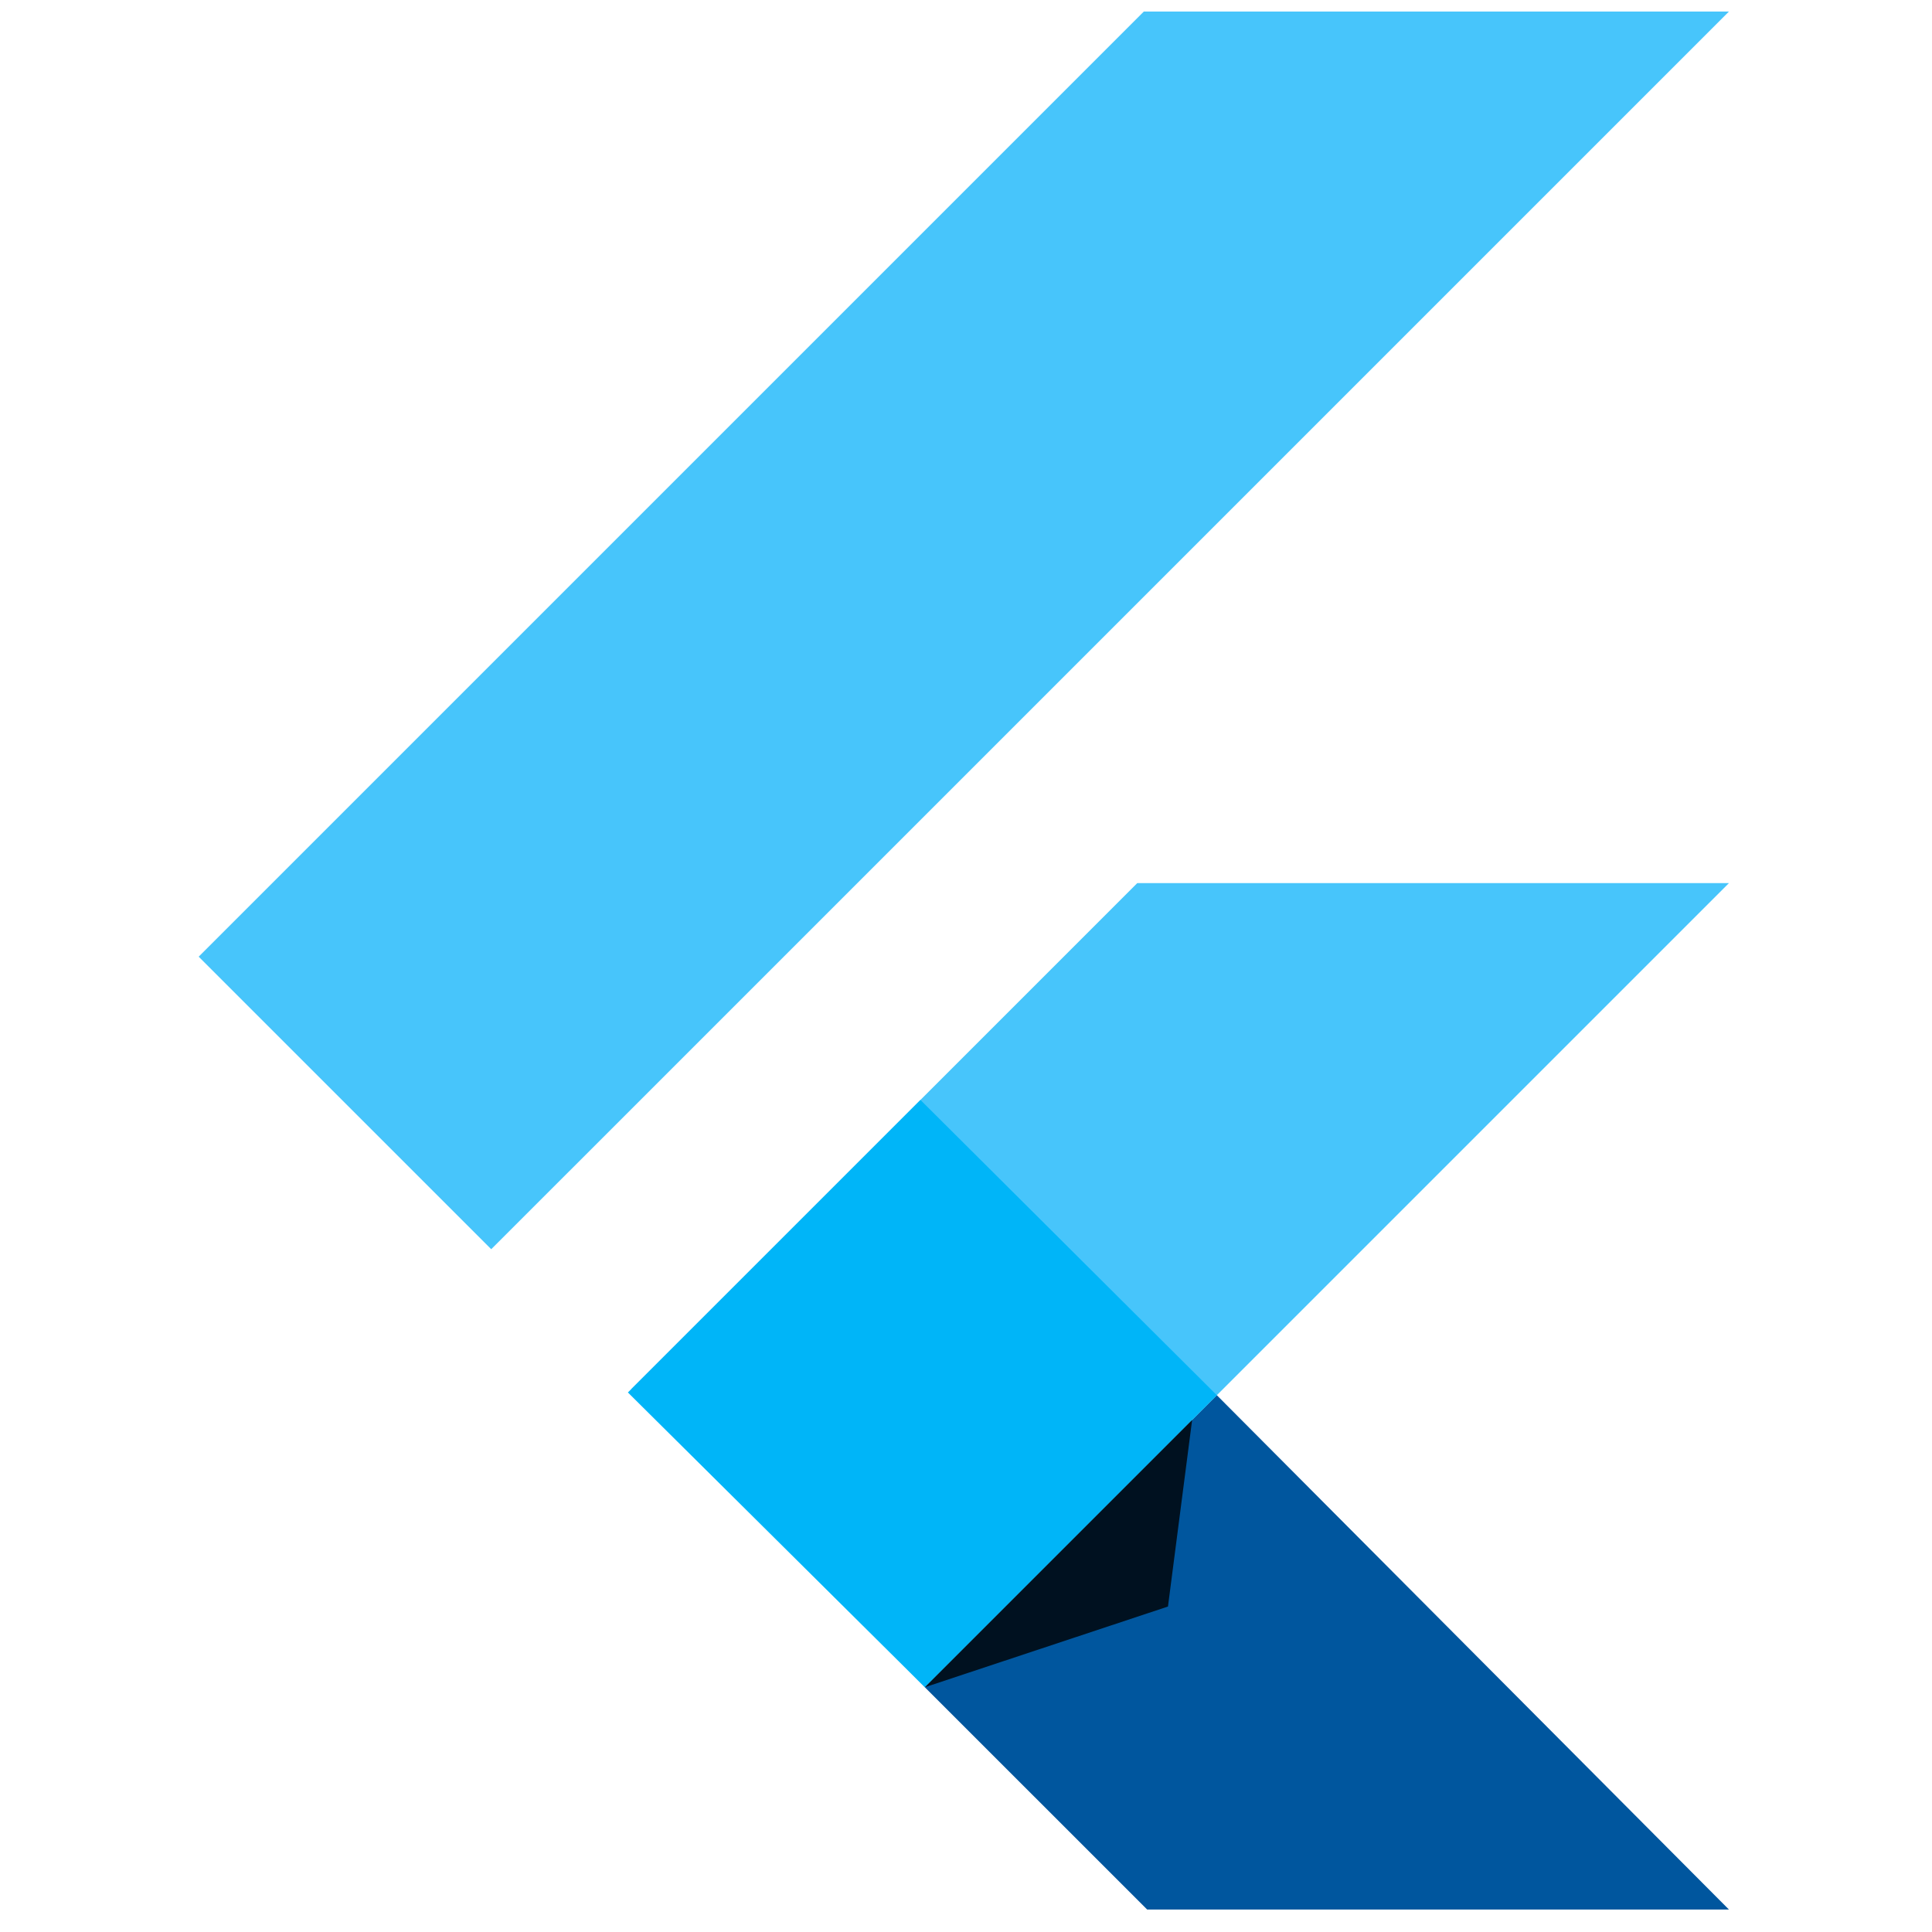 <svg width="61" height="61" viewBox="0 0 61 61" fill="none" xmlns="http://www.w3.org/2000/svg">
<g clip-path="url(#clip0_11_72)">
<path d="M36.115 0.364L6.273 30.206L15.51 39.442L54.589 0.364H36.115Z" fill="#47C5FB"/>
<path d="M35.907 27.883L19.929 43.862L29.2 53.272L38.42 44.052L54.589 27.883H35.907Z" fill="#47C5FB"/>
<path d="M29.2 53.272L36.219 60.29H54.588L38.42 44.052L29.2 53.272Z" fill="#00569E"/>
<path d="M19.825 43.965L29.062 34.729L38.42 44.052L29.2 53.272L19.825 43.965Z" fill="#00B5F8"/>
<path d="M29.2 53.272L36.877 50.724L37.64 44.832L29.2 53.272Z" fill="url(#paint0_linear_11_72)" fill-opacity="0.8"/>
</g>
<defs>
<linearGradient id="paint0_linear_11_72" x1="62.551" y1="272.647" x2="669.742" y2="491.449" gradientUnits="userSpaceOnUse">
<stop/>
<stop offset="1" stop-opacity="0"/>
</linearGradient>
<clipPath id="clip0_11_72">
<rect width="60" height="60" fill="white" transform="translate(0.5 0.364)"/>
</clipPath>
</defs>
</svg>
